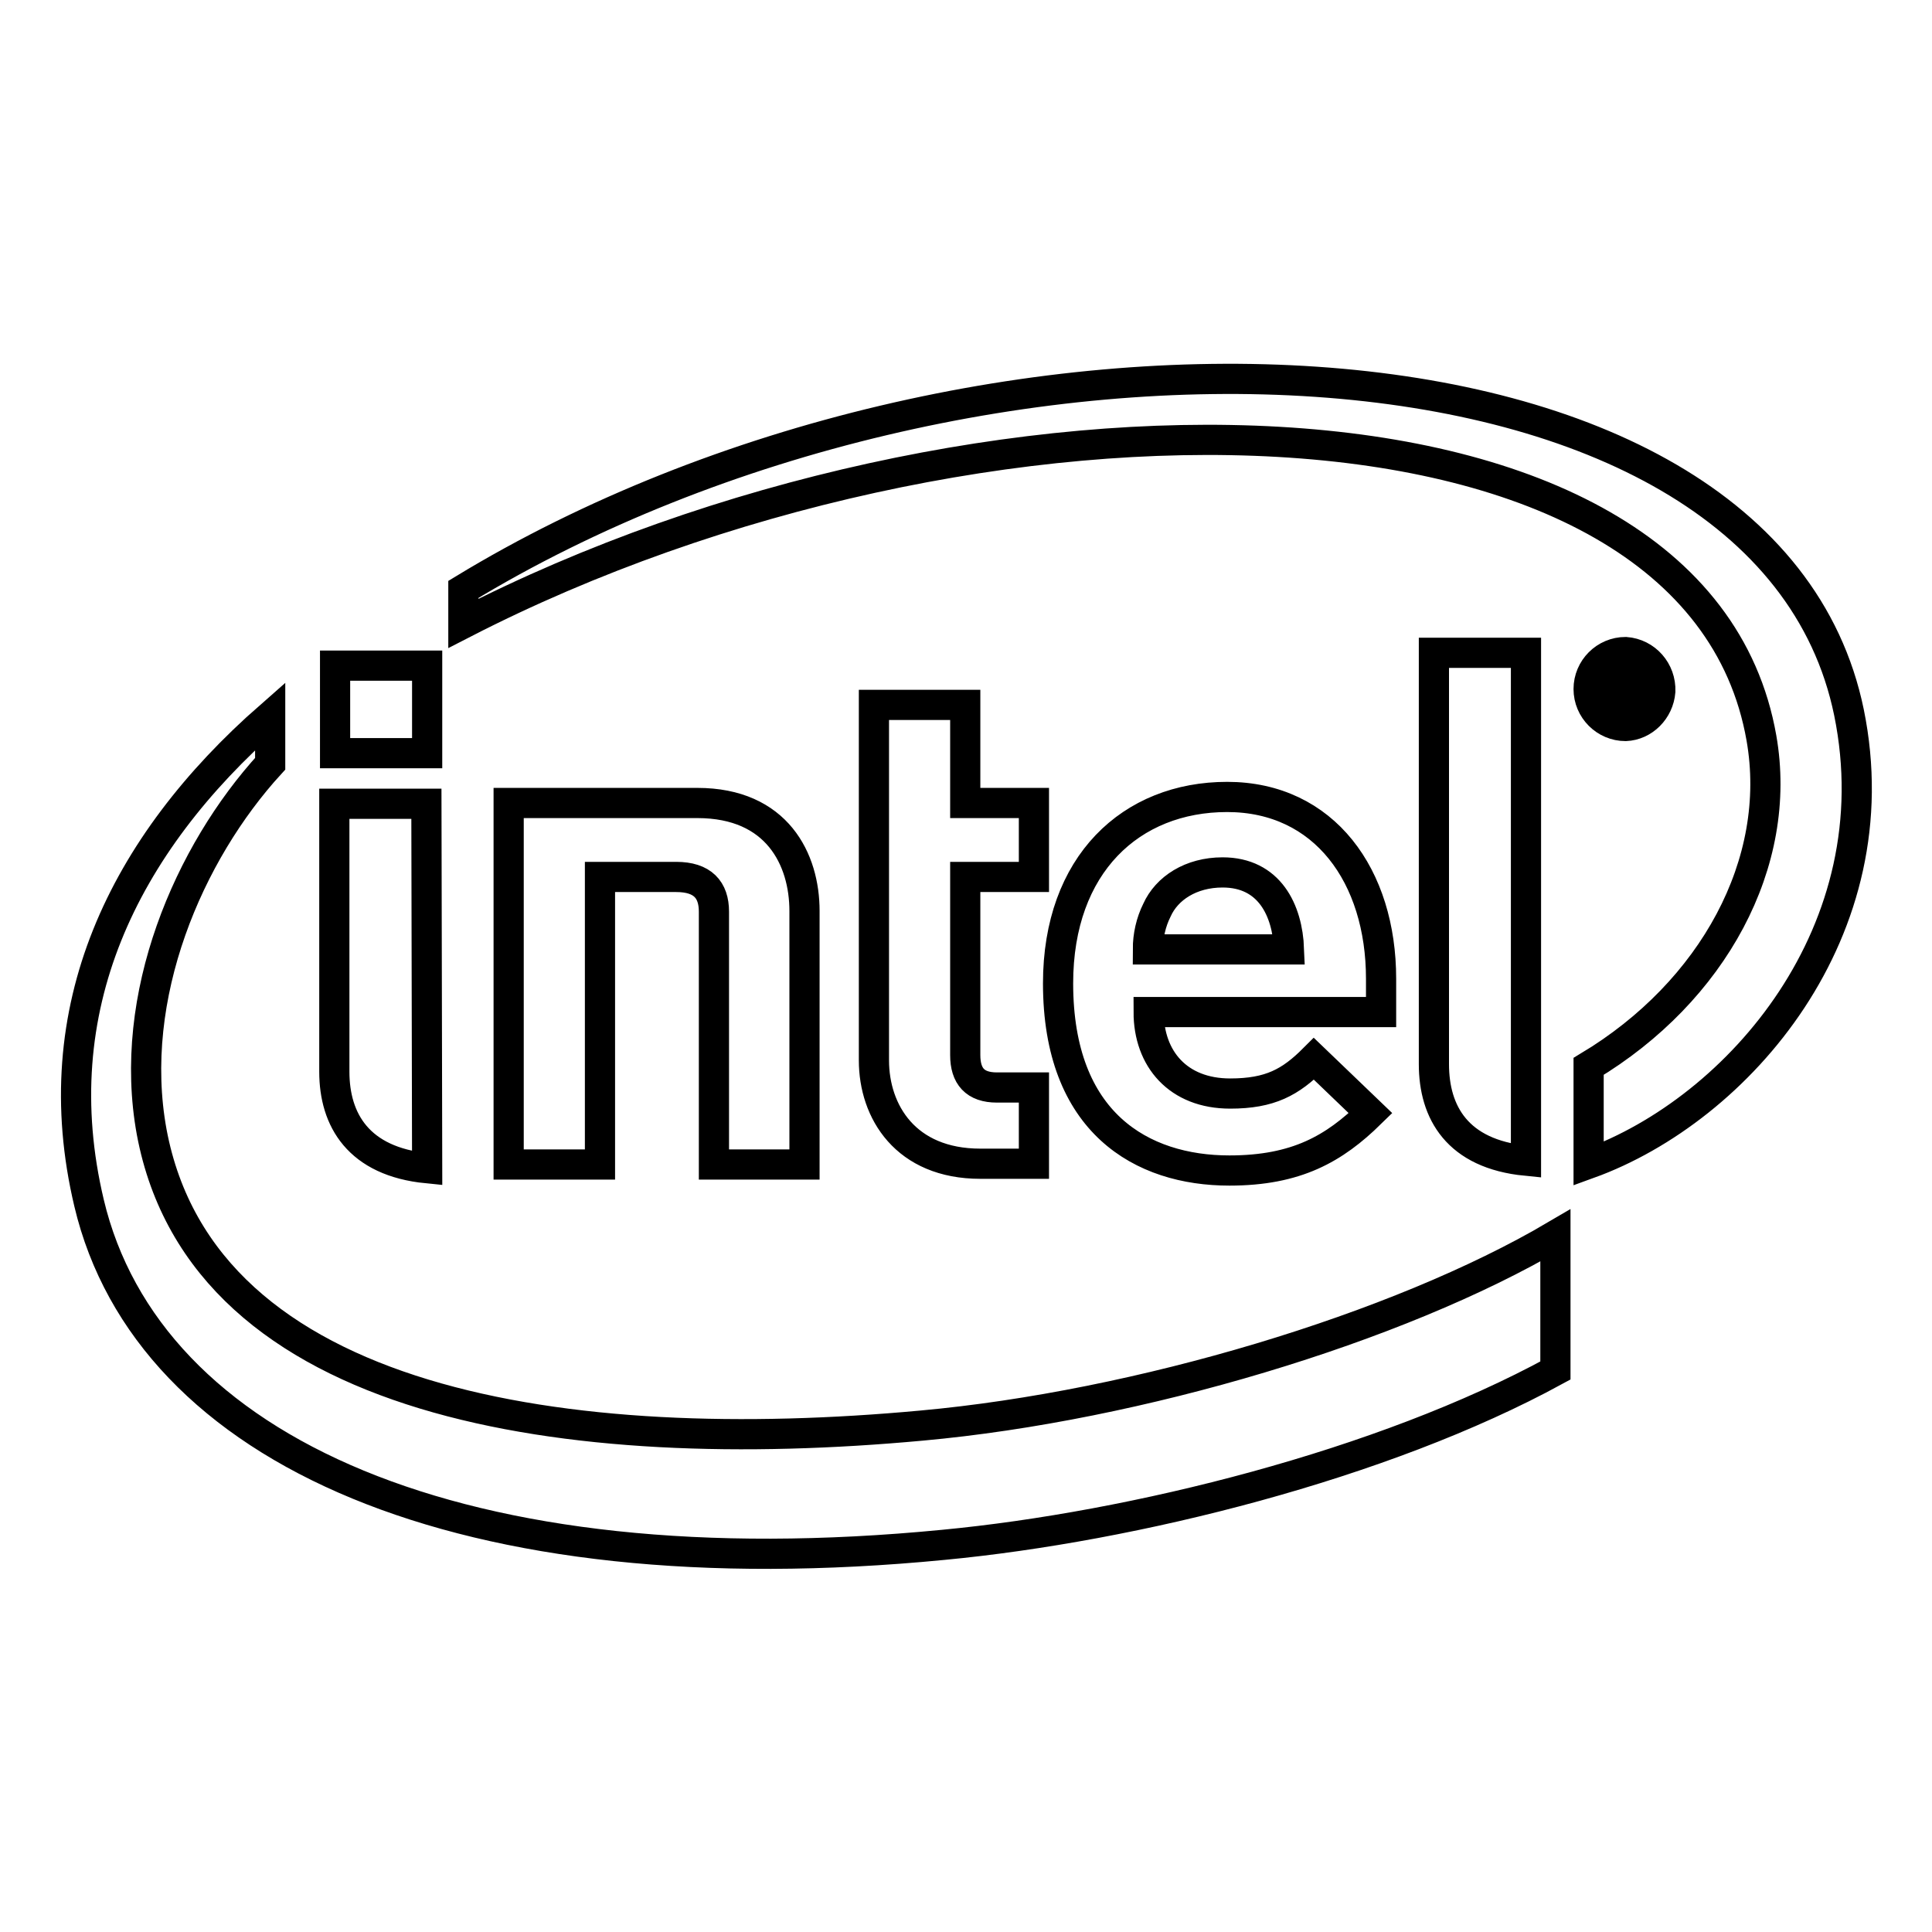 <?xml version="1.0" encoding="utf-8"?>
<!-- Svg Vector Icons : http://www.onlinewebfonts.com/icon -->
<!DOCTYPE svg PUBLIC "-//W3C//DTD SVG 1.1//EN" "http://www.w3.org/Graphics/SVG/1.1/DTD/svg11.dtd">
<svg version="1.1" xmlns="http://www.w3.org/2000/svg" xmlns:xlink="http://www.w3.org/1999/xlink" x="0px" y="0px" viewBox="0 0 256 256" enable-background="new 0 0 256 256" xml:space="preserve">
<g> <path stroke-width="4" fill-opacity="0" stroke="#000000"  d="M79.5,116.2v38.1H67.4v-47.9l25,0c10.6,0,14.2,7.5,14.2,14.3v33.6H94.6v-33.5c0-2.9-1.5-4.6-5-4.6H79.5 L79.5,116.2z M162,115.6c-4.2,0-7.4,2.1-8.7,5c-0.8,1.6-1.2,3.4-1.2,5.2h18.7C170.6,120.6,168.2,115.6,162,115.6z M152.2,134.1 c0,6.2,3.9,10.8,10.8,10.8c5.3,0,8-1.5,11.1-4.6l7.5,7.2c-4.8,4.7-9.8,7.6-18.7,7.6c-11.6,0-22.7-6.3-22.7-24.8 c0-15.8,9.7-24.7,22.4-24.7c12.9,0,20.4,10.5,20.4,24.1v4.4L152.2,134.1L152.2,134.1z M129.9,154.2c-9.9,0-14.1-6.9-14.1-13.7V93.4 h12.1v13h9.1v9.8h-9.1v23.6c0,2.8,1.3,4.3,4.2,4.3h4.9v10.1L129.9,154.2L129.9,154.2z M56.6,99.8H44.4V88.2h12.2V99.8z M56.6,154.8 c-9.1-0.9-12.3-6.4-12.3-12.8v-35.5h12.2L56.6,154.8L56.6,154.8z M202.2,153.8c-9.1-0.9-12.2-6.4-12.2-12.8V86.5h12.2V153.8 L202.2,153.8z M245,94.4C233.9,40.4,129,37,61.4,78.1v4.5c67.5-34.7,163.3-34.5,172,15.2c2.9,16.5-6.4,33.6-22.9,43.5v12.9 C230.4,147,250.9,123.3,245,94.4L245,94.4z M122.1,188.9c-46.6,4.3-95.2-2.5-102-38.9c-3.3-18,4.9-37,15.7-48.8v-6.3 c-19.5,17.1-30.1,38.8-24,64.5c7.8,32.9,49.5,51.5,113.2,45.3c25.2-2.4,58.2-10.6,81.1-23.1v-17.9 C185.2,176,150.8,186.3,122.1,188.9z"/> <path stroke-width="4" fill-opacity="0" stroke="#000000"  d="M216.3,90.1c0-0.6-0.4-0.8-1.1-0.8h-0.8V91l0.8,0C216,91.1,216.3,90.8,216.3,90.1L216.3,90.1z M217.5,94.3 h-0.9c-0.1,0-0.2,0-0.2-0.1l-1.2-2.1c0,0-0.1-0.1-0.2-0.1h-0.6v2.1c0,0.1-0.1,0.2-0.2,0.2h-0.8c-0.1,0-0.2-0.1-0.2-0.2v-5.2 c0-0.3,0.1-0.4,0.4-0.5c0.5,0,1-0.1,1.5-0.1c1.5,0,2.4,0.5,2.4,1.8v0.1c0,0.9-0.5,1.3-1.1,1.6l1.3,2.2c0,0.1,0,0.1,0,0.2 C217.7,94.2,217.7,94.3,217.5,94.3L217.5,94.3L217.5,94.3L217.5,94.3z M215.4,87.3c-2.2,0-4,1.8-4,4s1.8,4,4,4c2.2,0,4-1.8,4-4 C219.4,89.1,217.6,87.3,215.4,87.3z M215.4,96.2c-2.7,0-4.9-2.2-4.9-4.9c0-2.7,2.2-4.9,4.9-4.9h0c2.7,0.2,4.7,2.5,4.6,5.2 C219.8,94.1,217.8,96.1,215.4,96.2z"/></g>
</svg>
